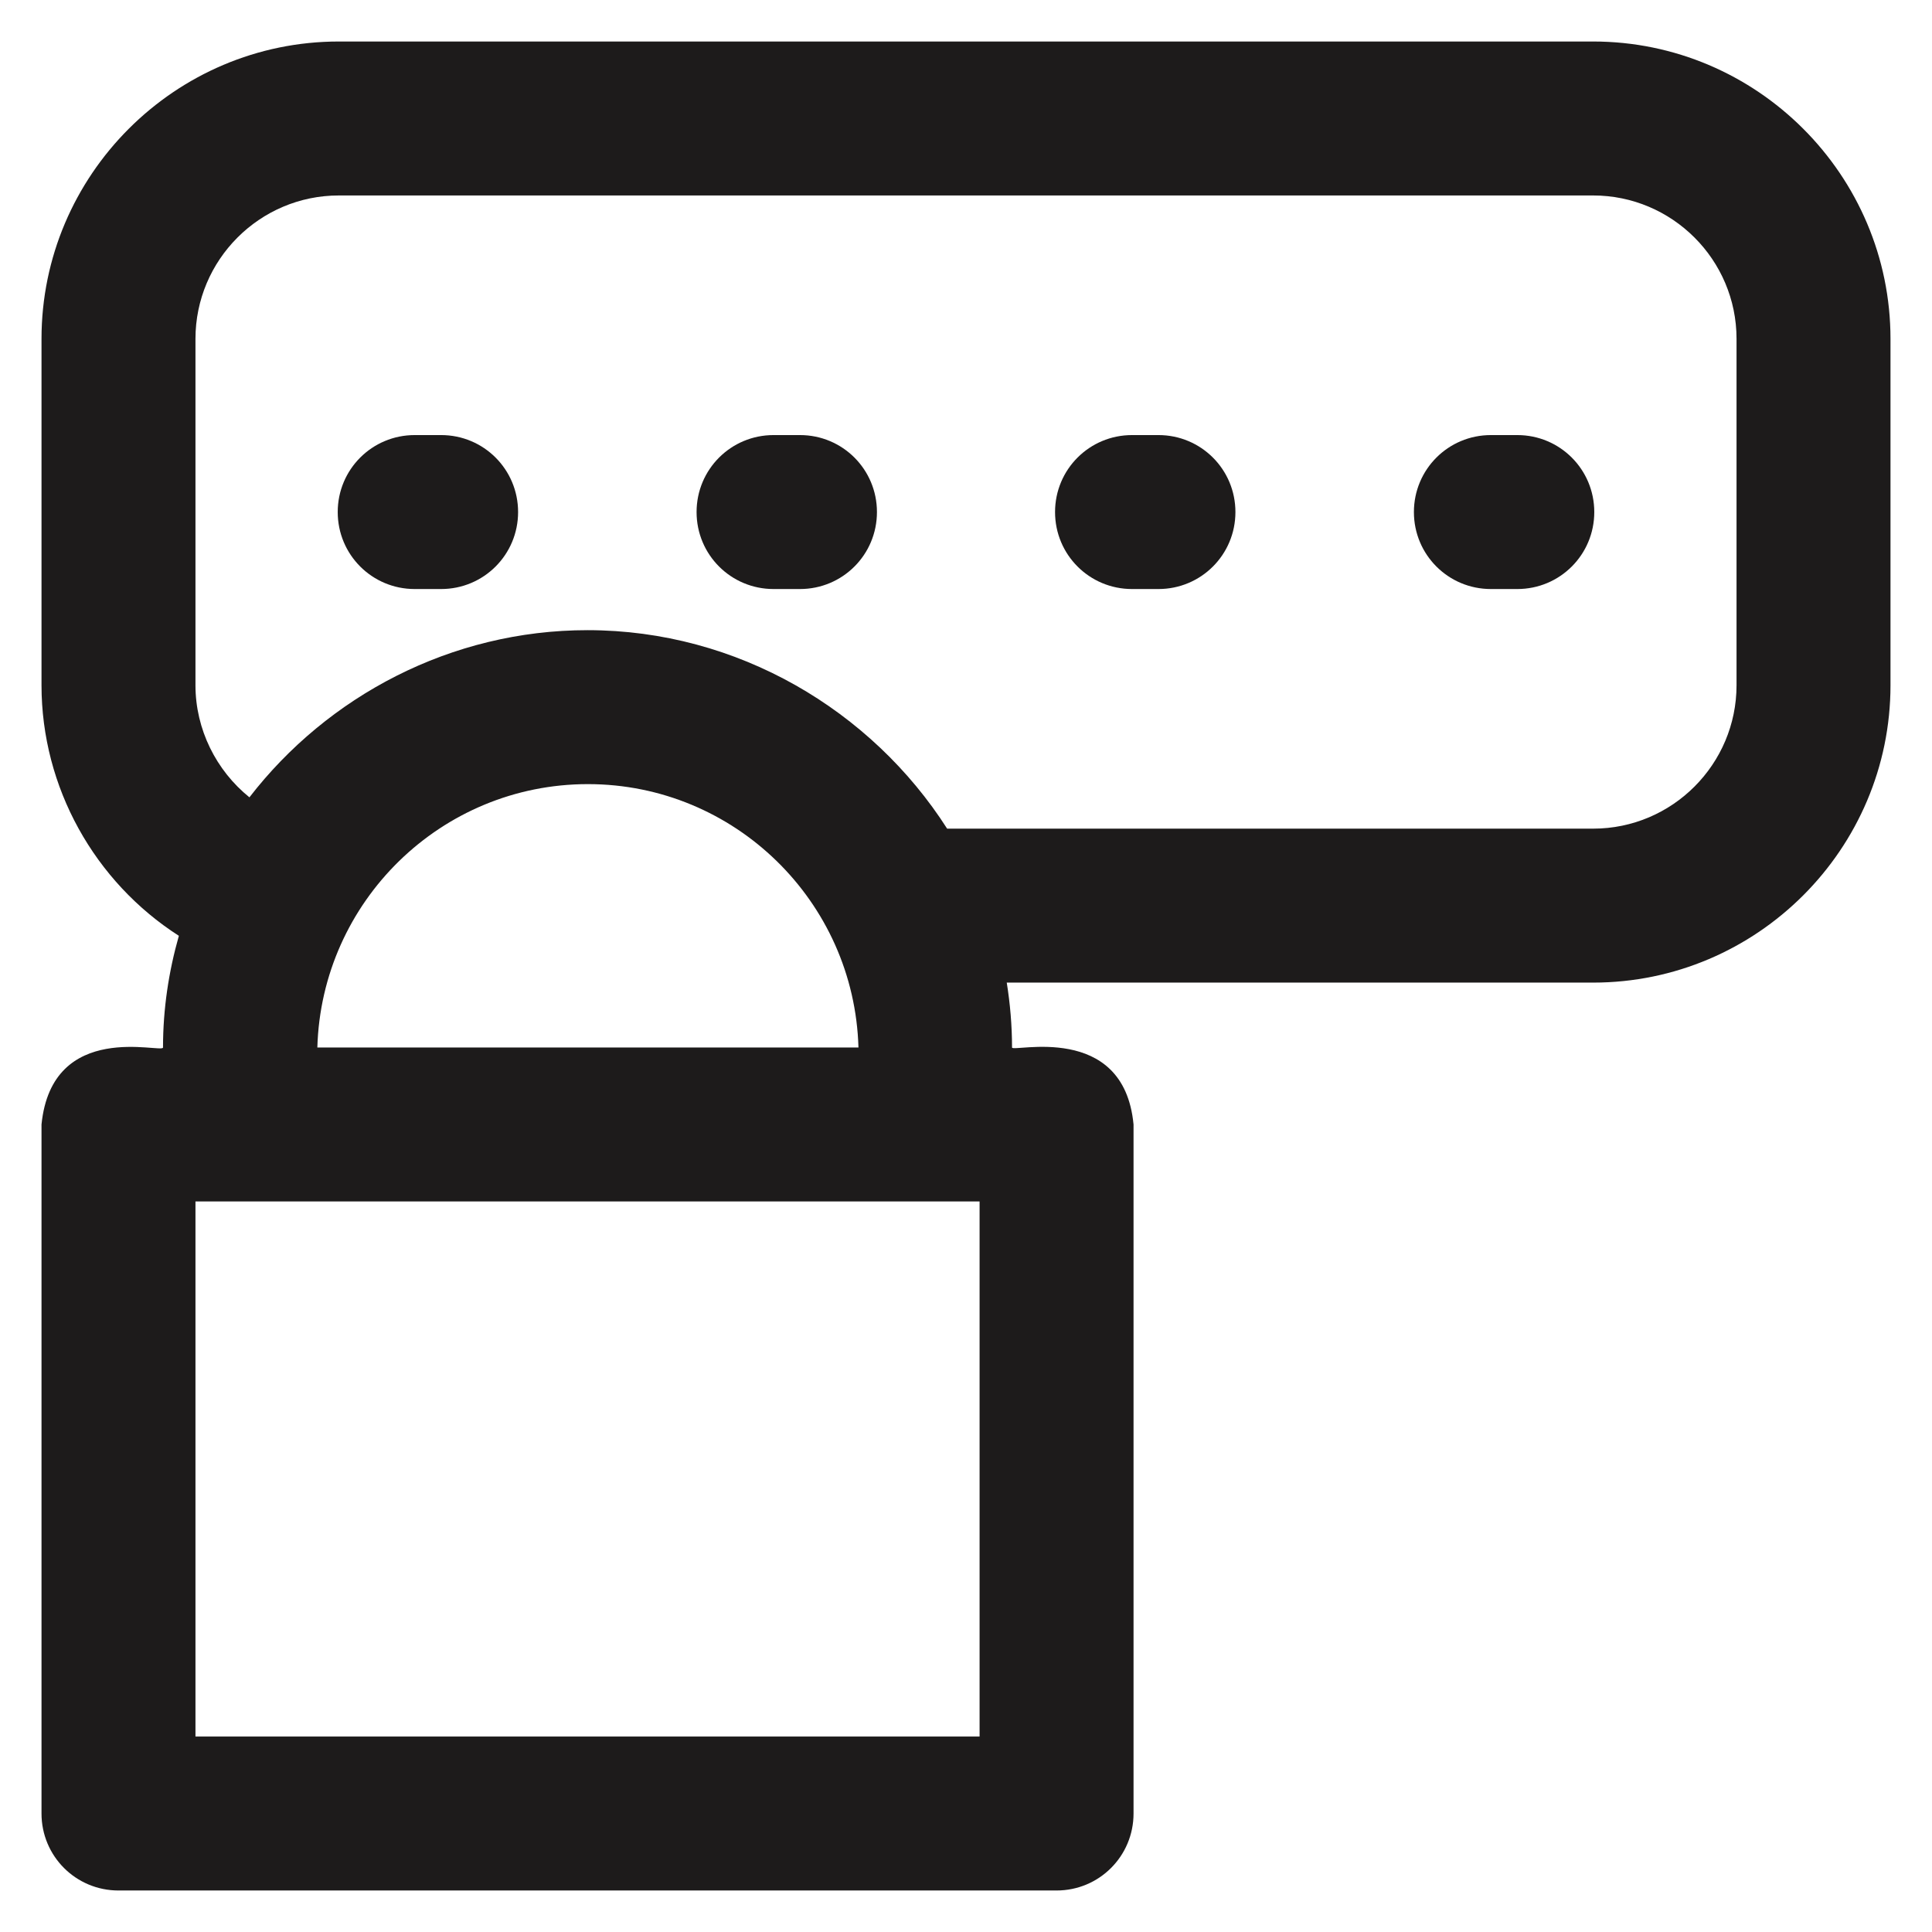<?xml version='1.0' encoding='utf-8'?>
<!DOCTYPE svg PUBLIC '-//W3C//DTD SVG 1.1//EN' 'http://www.w3.org/Graphics/SVG/1.1/DTD/svg11.dtd'>
<svg version="1.1" xmlns="http://www.w3.org/2000/svg" viewBox="0 0 512 512" xmlns:xlink="http://www.w3.org/1999/xlink" enable-background="new 0 0 512 512" fill="#1d1b1b">
  <g>
    <g>
      <path d="M422.2,11H89.8C46.4,11,11,46.4,11,89.8v91.8c0,27.1,14.1,52.1,36.4,66.4c-2.7,9.5-4.2,19.4-4.2,29.6    c0,1.7-29.4-7.5-32.2,20.4v182.6c0,11.3,9.1,20.4,20.4,20.4h248.6c11.3,0,20.4-9.1,20.4-20.4V298c-2.6-27.4-32.2-19-32.2-20.4    c0-5.8-0.5-11.6-1.4-17.2h155.4c43.4,0,78.8-35.4,78.8-78.8V89.8C501,46.4,465.6,11,422.2,11z M259.6,460.2H51.8V318.4h207.8    V460.2z M84.1,277.6c1.1-38.7,32.8-69.8,71.7-69.8c38.9,0,70.6,31.1,71.7,69.8H84.1z M460.2,181.6c0,20.9-17,38-38,38H251    C231,188.3,195.5,167,155.7,167c-36.2,0-68.9,17.5-89.6,44.3c-8.8-7.1-14.3-18-14.3-29.7V89.8c0-20.9,17-38,38-38h332.4    c20.9,0,38,17,38,38V181.6z"/>
      <path d="m116.9,115.3h-7c-11.3,0-20.4,9.1-20.4,20.4s9.1,20.4 20.4,20.4h7c11.3,0 20.4-9.1 20.4-20.4s-9.1-20.4-20.4-20.4z"/>
      <path d="m212,115.3h-7c-11.3,0-20.4,9.1-20.4,20.4s9.1,20.4 20.4,20.4h7c11.3,0 20.4-9.1 20.4-20.4s-9.1-20.4-20.4-20.4z"/>
      <path d="m307,115.3h-7c-11.3,0-20.4,9.1-20.4,20.4s9.1,20.4 20.4,20.4h7c11.3,0 20.4-9.1 20.4-20.4s-9.1-20.4-20.4-20.4z"/>
      <path d="m402.1,115.3h-7c-11.3,0-20.4,9.1-20.4,20.4s9.1,20.4 20.4,20.4h7c11.3,0 20.4-9.1 20.4-20.4s-9.1-20.4-20.4-20.4z"/>
    </g>
  </g>
</svg>
